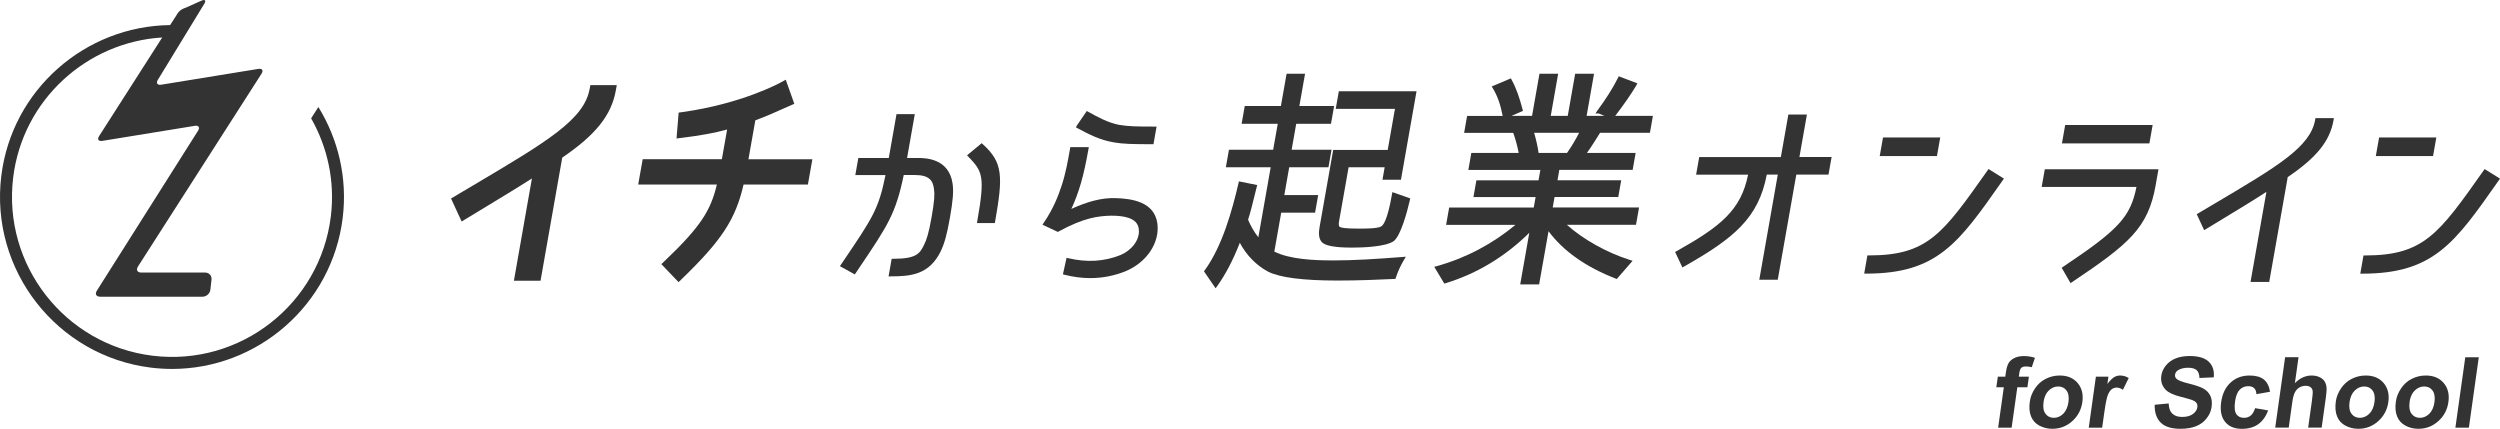 <?xml version="1.0" encoding="UTF-8"?><svg id="_レイヤー_2" xmlns="http://www.w3.org/2000/svg" viewBox="0 0 563.1 96.61"><defs><style>.cls-1{fill:#333;}</style></defs><g id="_イチからとは"><g><path class="cls-1" d="M71.72,24.09l-1.64,2.56c3.68,6.49,5.41,14.14,4.44,22.09-2.42,19.72-20.4,33.81-40.16,31.38C14.63,77.7,.55,59.68,2.97,39.96,5.12,22.47,19.55,9.48,36.54,8.44l-14.21,22.2c-.48,.74-.15,1.23,.72,1.09l20.83-3.39c.87-.14,1.19,.35,.73,1.1l-22.8,36.04c-.47,.75-.13,1.35,.75,1.35h23.05c.88,0,1.68-.71,1.78-1.59l.25-2.26c.1-.87-.54-1.59-1.42-1.59h-14.41c-.88,0-1.21-.61-.74-1.35L58.9,16.61c.48-.74,.16-1.23-.72-1.09l-21.87,3.56c-.87,.14-1.21-.36-.75-1.11L46.01,.86c.46-.75,.18-1.07-.63-.71l-3.49,1.56c-1.54,.49-1.85,1.26-2.32,2l-1.25,1.94C19.22,5.87,2.68,20.16,.29,39.63c-2.6,21.2,12.53,40.57,33.73,43.18,1.59,.19,3.17,.29,4.74,.29,19.27,0,36.02-14.42,38.43-34.02,1.11-9.05-1.03-17.76-5.48-24.98"/><path class="cls-1" d="M132.81,20.01c-1.22,6.92-9.56,11.86-26.18,21.71l-5.04,2.99,2.39,5.18,4.01-2.43c4.86-2.94,8.61-5.21,11.82-7.27l-4.06,23.05h6l4.89-27.74c7.58-5.16,11.08-9.57,12.07-15.14l.21-1.19h-5.95l-.15,.84Z"/><path class="cls-1" d="M170.13,27.1c2.44-.9,4.26-1.72,6.03-2.51l2.75-1.21-1.93-5.43-1.04,.58c-.36,.19-8.87,4.86-22.28,6.72l-.8,.11-.48,5.83,1.23-.15c4.15-.51,7.15-1.06,10.17-1.87l-1.19,6.69h-17.83l-1.01,5.7h17.72c-1.39,5.83-3.61,9.47-11.77,17.23l-.74,.7,3.88,4.06,.73-.71c8.98-8.69,12.1-13.41,13.91-21.27h14.49l1.01-5.7h-14.4l1.55-8.76Z"/><path class="cls-1" d="M221.12,32.25l-3.3,2.73,.3,.32c3.18,3.31,3.79,4.36,2.01,14.47l-.08,.47h4.03l.06-.33c1.81-10.26,1.77-13.31-2.76-17.42l-.26-.23Z"/><path class="cls-1" d="M206.61,35.59h-2.3l1.74-9.88h-4.12l-1.74,9.88h-6.86l-.68,3.84h6.8c-1.54,7.62-2.84,9.54-9.46,19.33l-.81,1.19,3.36,1.86,.98-1.46c6.44-9.54,8.23-12.2,10.04-20.93h2.49c3.26,0,4.08,1.25,4.32,3.13,.17,1.14,.14,2.55-.54,6.37-.65,3.67-1.11,5.05-1.69,6.22-.97,2.01-1.77,3.15-6.96,3.15h-.34l-.7,3.96h.48c4.63,0,8.68-.42,11.25-5.61,.89-1.87,1.41-3.78,2.09-7.59,.7-3.97,.85-5.91,.6-7.7-.84-5.77-6.23-5.77-8-5.77"/><path class="cls-1" d="M250.92,32.08c2.07,.35,4.21,.4,8.55,.4h.34l.7-3.97h-.48c-3.99,0-5.95-.04-7.97-.39-2.53-.5-4.78-1.74-6.95-2.94l-.32-.18-2.25,3.29-.2,.4,.4,.21c2.47,1.32,5.03,2.68,8.19,3.17"/><path class="cls-1" d="M251.12,44.63c-2.87-.1-6.16,.74-9.81,2.43,1.76-3.83,2.81-7.51,3.85-13.45l.08-.47h-4.16l-.06,.33c-.49,2.76-.99,5.62-1.9,8.35-.77,2.34-1.86,5.17-3.99,8.31l-.32,.48,3.46,1.63,.18-.1c5.76-3.14,8.88-3.48,11.82-3.56,2.7-.01,5.91,.42,6.22,2.95,.38,2.63-1.87,5.02-4.17,5.94-3.68,1.45-7.5,1.67-11.69,.69l-.4-.09-.82,3.72,.38,.1c1.98,.5,3.91,.75,5.8,.75,2.69,0,5.29-.51,7.87-1.52,4.81-1.99,7.79-6.41,7.23-10.76-.66-4.93-5.77-5.64-9.55-5.74"/><path class="cls-1" d="M299.99,58.65c-3.89,0-9.41-.21-12.96-1.98l1.55-8.77h7.63l.7-3.97h-7.63l1.1-6.25h8.84l.7-3.96h-8.99l1.03-5.83h7.83l.71-4.02h-7.83l1.28-7.26h-4.16l-1.28,7.26h-8.14l-.71,4.02h8.14l-1.03,5.83h-9.96l-.7,3.96h10.1l-2.78,15.77c-.97-1.23-1.74-2.56-2.31-3.96,.54-1.7,.98-3.47,1.4-5.2,.18-.73,.36-1.47,.55-2.2l.11-.41-4.12-.83-.09,.38c-1.47,6.29-3.67,14.22-7.62,19.65l-.17,.23,2.62,3.82,.34-.46c1.91-2.66,3.59-5.87,5.12-9.79,1.43,2.74,3.74,5.12,6.34,6.49,2.6,1.34,7.87,2.02,15.66,2.02,4.67,0,9.27-.19,12.77-.36h.28s.09-.28,.09-.28c.43-1.33,1.05-2.7,1.86-4.06l.39-.67-.77,.06c-5.94,.46-10.91,.78-15.87,.78"/><path class="cls-1" d="M315.55,40.49l3.51-19.93h-17.5l-.7,3.96h13.34l-1.63,9.25h-12.28l-3.05,17.28c-.2,1.13-.33,2.54,.45,3.44,.73,.86,2.96,1.28,6.83,1.28,2.22,0,7.59-.14,9.46-1.5,1.57-1.36,2.92-6.37,3.59-9.23l.08-.35-4.03-1.42-.11,.61c-1,5.71-1.96,6.92-2.47,7.15-.85,.48-3.81,.46-4.94,.46h-.26c-2.79,0-3.73-.2-4.03-.36h-.01c-.33-.18-.28-.8-.16-1.44l2.12-12.01h8.12l-.49,2.8h4.16Z"/><path class="cls-1" d="M368.56,19.2l.25-.42-4.2-1.6-.16,.33c-1.15,2.3-2.68,4.72-4.67,7.41l-.42,.64h.72l1.32,.54h-4.03l1.67-9.49h-4.25l-1.67,9.49h-3.83l1.67-9.49h-4.21l-1.67,9.49h-4.63l2.58-1.13-.09-.33c-.66-2.5-1.33-4.59-2.46-6.67l-.17-.32-4.32,1.83,.25,.4c1.02,1.66,1.75,3.7,2.22,6.23h-8.01l-.67,3.81h11.06c.49,1.34,.97,3.12,1.23,4.53h-10.67l-.67,3.82h16.22l-.41,2.35h-14l-.66,3.76h14l-.42,2.36h-19.05l-.69,3.91h15.61c-5.15,4.3-11.27,7.52-17.77,9.31l-.51,.14,2.27,3.78,.3-.09c7.08-2.18,13.41-5.99,18.84-11.36l-2.05,11.63h4.26l2.12-11.98c3.34,4.48,8.42,8.07,15.11,10.66l.26,.1,3.57-4.1-.59-.18c-5.22-1.66-10.46-4.58-14.22-7.92h15.57l.69-3.91h-19.45l.42-2.36h14.35l.66-3.76h-14.35l.41-2.35h16.52l.67-3.82h-10.96c1.01-1.42,2.03-3.05,2.95-4.53h11.23l.67-3.81h-8.49c1.93-2.51,3.5-4.77,4.78-6.9m-12.91,10.71c-.77,1.52-1.74,3.13-2.72,4.53h-6.41c-.2-1.4-.53-2.89-1-4.53h10.13Z"/><path class="cls-1" d="M406.97,25.8h-4.16l-1.69,9.58h-18.39l-.7,3.96h11.71c-1.59,7.95-6.12,11.64-16.11,17.23l-.33,.18,1.64,3.49,.38-.21c11.35-6.42,16.77-10.97,18.63-20.7h2.48l-4.17,23.68h4.16l4.18-23.68h7.25l.7-3.96h-7.25l1.69-9.58Z"/><polygon class="cls-1" points="437.02 30.96 424.13 30.96 423.39 35.15 436.28 35.15 437.02 30.96"/><path class="cls-1" d="M447.6,38.49c-10.05,14.24-13.44,19.04-26.65,19.04h-.34l-.72,4.1h.48c15.97,0,20.8-6.88,30.43-20.6l.56-.8-3.46-2.16-.3,.42Z"/><polygon class="cls-1" points="484.86 28.16 465.16 28.16 464.43 32.3 484.13 32.3 484.86 28.16"/><path class="cls-1" d="M459.88,42.1h21.34c-1.37,6.8-4.02,9.63-16.54,18l-.31,.21,2,3.46,.36-.24c12.83-8.6,17.12-12.19,18.81-21.81l.63-3.59h-25.6l-.7,3.97Z"/><path class="cls-1" d="M521.48,26.93c-1.08,6.16-8.32,10.44-22.73,18.97l-3.96,2.34,1.67,3.6,2.68-1.62c4.77-2.89,8.32-5.04,11.35-7.01l-3.58,20.29h4.21l4.17-23.62c6.51-4.4,9.5-8.12,10.32-12.81l.08-.47h-4.16l-.06,.33Z"/><polygon class="cls-1" points="548.76 30.96 535.87 30.96 535.13 35.15 548.02 35.15 548.76 30.96"/><path class="cls-1" d="M559.64,38.08l-.3,.42c-10.05,14.24-13.44,19.04-26.65,19.04h-.34l-.72,4.1h.48c15.97,0,20.8-6.89,30.43-20.61l.56-.79-3.46-2.16Z"/><g><path class="cls-1" d="M449.98,84.84h1.69l.12-.86c.14-.97,.34-1.69,.61-2.17,.27-.48,.7-.86,1.3-1.16,.59-.3,1.31-.45,2.16-.45s1.69,.13,2.49,.39l-.71,2.12c-.47-.12-.93-.17-1.37-.17s-.77,.1-.99,.31c-.22,.2-.37,.6-.45,1.18l-.11,.81h2.27l-.34,2.39h-2.27l-1.28,9.09h-3.04l1.28-9.09h-1.69l.34-2.39Z"/><path class="cls-1" d="M457.2,90.42c.14-1.01,.53-1.99,1.16-2.93,.63-.94,1.43-1.67,2.42-2.16,.98-.5,2.03-.75,3.16-.75,1.74,0,3.08,.57,4.03,1.69,.95,1.13,1.31,2.56,1.06,4.28-.24,1.74-1.01,3.18-2.29,4.32-1.28,1.14-2.77,1.71-4.48,1.71-1.05,0-2.02-.24-2.91-.71-.89-.48-1.52-1.17-1.88-2.09-.37-.92-.46-2.04-.27-3.36Zm3.09,.16c-.16,1.14-.01,2.01,.44,2.62,.46,.61,1.08,.91,1.87,.91s1.5-.3,2.12-.91c.62-.61,1.01-1.48,1.18-2.64,.16-1.12,.01-1.99-.44-2.6-.45-.61-1.07-.91-1.87-.91s-1.5,.3-2.13,.91-1.02,1.48-1.18,2.62Z"/><path class="cls-1" d="M473.51,96.33h-3.04l1.61-11.49h2.82l-.23,1.64c.59-.77,1.1-1.28,1.52-1.53,.42-.25,.88-.37,1.36-.37,.69,0,1.33,.19,1.92,.57l-1.31,2.65c-.46-.33-.92-.5-1.36-.5s-.8,.11-1.13,.35c-.33,.23-.62,.66-.88,1.27-.26,.61-.52,1.89-.8,3.85l-.5,3.55Z"/><path class="cls-1" d="M485.31,91.17l3.16-.3c.04,1.05,.31,1.81,.82,2.3,.51,.49,1.24,.74,2.22,.74,1.03,0,1.84-.22,2.42-.66,.59-.43,.92-.94,1-1.53,.05-.38-.01-.7-.2-.96-.18-.26-.53-.49-1.05-.69-.36-.13-1.18-.36-2.47-.69-1.66-.42-2.79-.95-3.39-1.57-.85-.87-1.19-1.94-1.01-3.19,.11-.81,.45-1.56,1.01-2.27,.56-.7,1.29-1.24,2.2-1.61,.91-.37,1.98-.55,3.2-.55,1.99,0,3.43,.44,4.31,1.31,.88,.87,1.25,2.04,1.09,3.49l-3.22,.14c-.02-.81-.23-1.4-.63-1.76-.4-.36-1.05-.54-1.95-.54s-1.68,.19-2.26,.57c-.37,.25-.59,.57-.65,.98-.05,.38,.06,.69,.34,.96,.36,.34,1.29,.69,2.79,1.06,1.5,.37,2.6,.75,3.29,1.14,.69,.39,1.2,.93,1.53,1.61,.32,.68,.42,1.52,.28,2.53-.13,.91-.5,1.76-1.12,2.55-.61,.79-1.41,1.38-2.39,1.77-.98,.39-2.15,.58-3.53,.58-2.01,0-3.48-.46-4.42-1.39-.94-.93-1.4-2.28-1.36-4.05Z"/><path class="cls-1" d="M511.3,88.24l-3.07,.54c-.02-.6-.18-1.05-.5-1.35-.31-.3-.76-.45-1.33-.45-.76,0-1.4,.26-1.92,.78s-.87,1.4-1.05,2.62c-.19,1.37-.1,2.33,.28,2.89s.96,.84,1.73,.84c.58,0,1.07-.16,1.49-.49,.42-.33,.75-.89,1.02-1.69l2.92,.51c-.5,1.37-1.24,2.4-2.22,3.1-.98,.7-2.21,1.05-3.68,1.05-1.68,0-2.95-.53-3.8-1.59-.85-1.06-1.14-2.53-.88-4.4,.26-1.89,.97-3.37,2.12-4.43,1.15-1.06,2.58-1.59,4.29-1.59,1.4,0,2.47,.3,3.21,.9,.74,.6,1.2,1.52,1.39,2.75Z"/><path class="cls-1" d="M517.72,80.47l-.82,5.83c1.14-1.15,2.39-1.72,3.76-1.72,.7,0,1.31,.13,1.84,.39s.9,.59,1.13,.99c.23,.4,.36,.85,.4,1.34,.04,.49-.02,1.25-.16,2.28l-.94,6.74h-3.04l.85-6.07c.17-1.2,.22-1.97,.15-2.29s-.24-.58-.5-.77-.62-.29-1.06-.29c-.5,0-.97,.12-1.4,.37s-.77,.61-1.03,1.11c-.25,.49-.45,1.22-.58,2.19l-.81,5.75h-3.04l2.23-15.86h3.04Z"/><path class="cls-1" d="M526.12,90.42c.14-1.01,.53-1.99,1.16-2.93,.63-.94,1.44-1.67,2.42-2.16,.98-.5,2.03-.75,3.16-.75,1.74,0,3.08,.57,4.03,1.69,.95,1.13,1.31,2.56,1.06,4.28-.24,1.74-1.01,3.18-2.29,4.32-1.28,1.14-2.77,1.71-4.47,1.71-1.05,0-2.03-.24-2.91-.71-.89-.48-1.52-1.17-1.88-2.09-.37-.92-.46-2.04-.28-3.36Zm3.09,.16c-.16,1.14-.01,2.01,.45,2.62,.45,.61,1.08,.91,1.87,.91s1.5-.3,2.12-.91c.63-.61,1.02-1.48,1.18-2.64,.16-1.12,.01-1.99-.44-2.6-.45-.61-1.07-.91-1.87-.91s-1.5,.3-2.13,.91-1.02,1.48-1.18,2.62Z"/><path class="cls-1" d="M539.65,90.42c.14-1.01,.53-1.99,1.16-2.93,.63-.94,1.43-1.67,2.42-2.16,.98-.5,2.03-.75,3.16-.75,1.74,0,3.08,.57,4.03,1.69s1.31,2.56,1.06,4.28c-.25,1.74-1,3.18-2.29,4.32-1.28,1.14-2.77,1.71-4.48,1.71-1.05,0-2.02-.24-2.91-.71-.89-.48-1.52-1.17-1.88-2.09-.37-.92-.46-2.04-.27-3.36Zm3.09,.16c-.16,1.14-.01,2.01,.44,2.62,.46,.61,1.08,.91,1.87,.91s1.5-.3,2.12-.91,1.01-1.48,1.17-2.64c.16-1.12,.01-1.99-.44-2.6-.45-.61-1.07-.91-1.87-.91s-1.5,.3-2.13,.91-1.02,1.48-1.18,2.62Z"/><path class="cls-1" d="M553.05,96.33l2.23-15.86h3.04l-2.23,15.86h-3.04Z"/></g></g></g></svg>